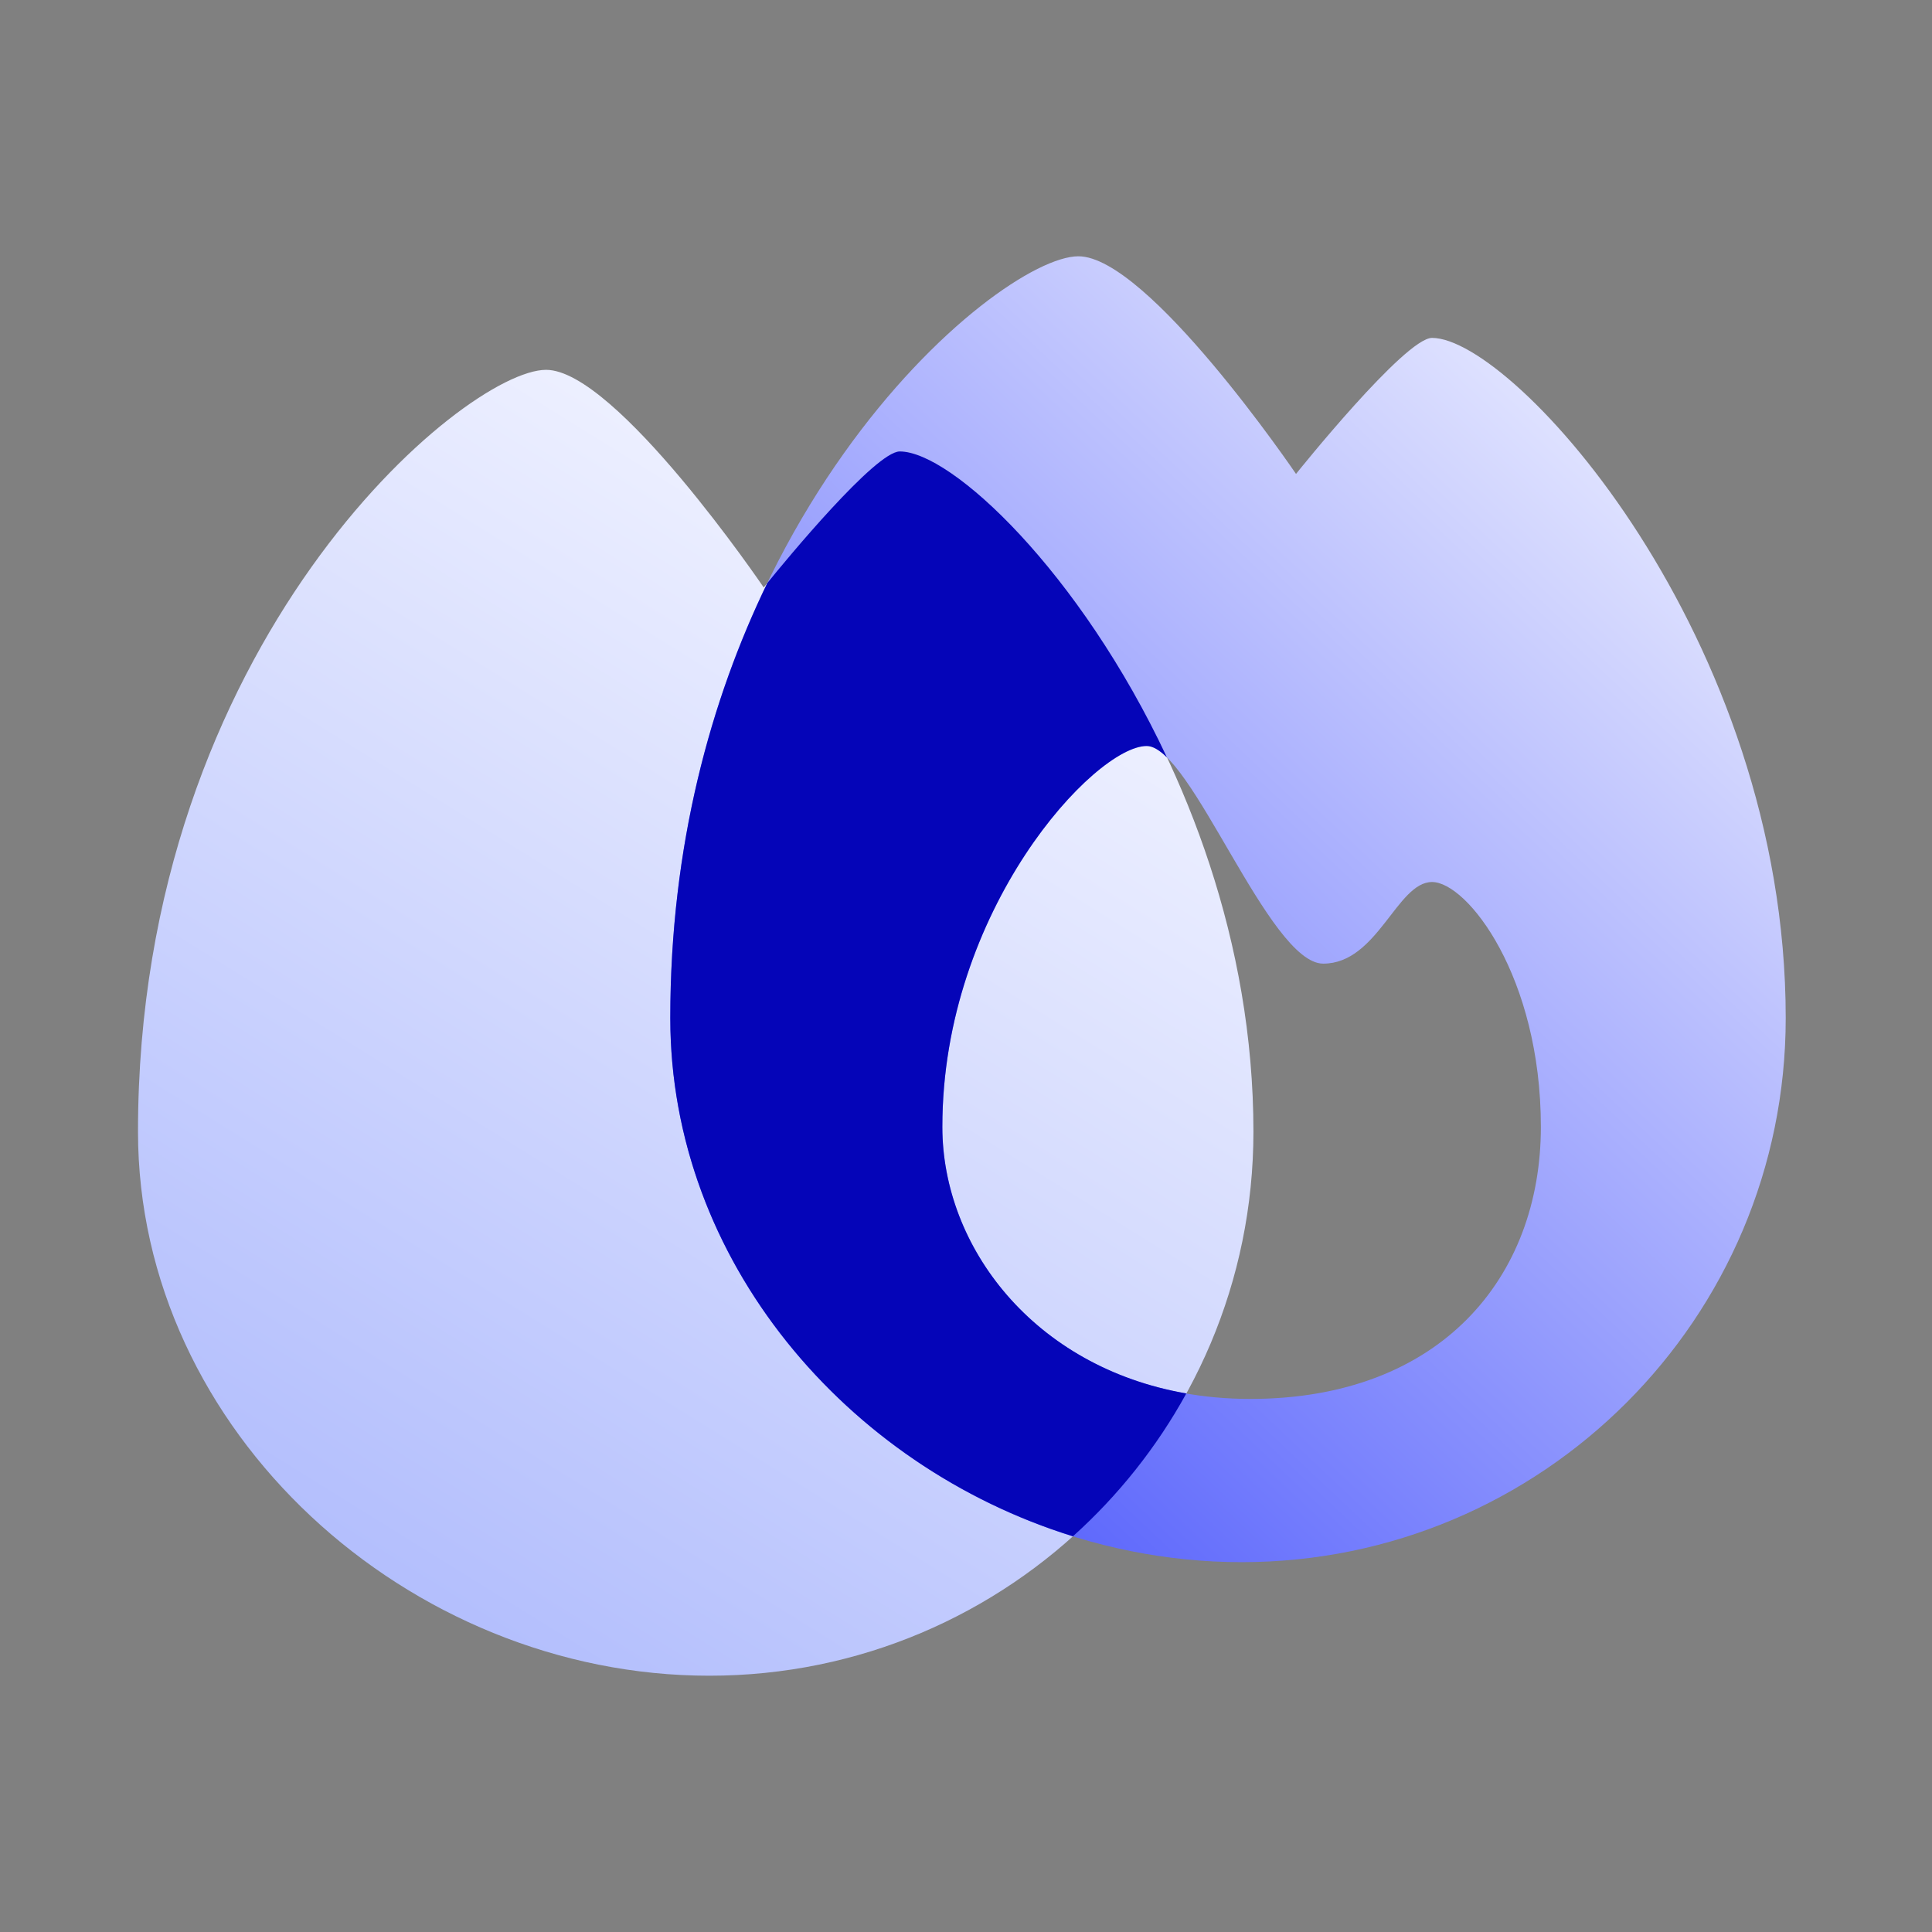 <svg xmlns="http://www.w3.org/2000/svg" width="49" height="49" viewBox="0 0 49 49" fill="none"><rect x="0" y="0" width="49" height="49" fill="#808080" stroke="none"/><path d="M31.79 28.7C31.79 36.321 25.611 42.5 17.99 42.5C10.368 42.5 3.5 36.321 3.5 28.7C3.5 16.28 11.78 9.38 13.85 9.38C15.623 9.38 19.37 14.9 19.37 14.9C19.37 14.9 22.13 11.45 22.82 11.45C24.89 11.45 31.79 19.04 31.79 28.7Z" fill="url(#paint0_linear_1784_5223)"></path><path d="M27.35 6.5C29.115 6.5 32.84 11.976 32.87 12.02C32.902 11.98 35.634 8.57 36.32 8.57C38.391 8.571 45.29 16.161 45.29 25.82C45.29 33.442 39.112 39.62 31.49 39.62C23.869 39.62 17 33.442 17 25.82C17 13.401 25.279 6.501 27.35 6.5ZM29.084 18.92C27.771 18.92 23.9 23.06 23.9 28.58C23.9 32.03 26.876 35.48 31.709 35.48C36.542 35.48 39.08 32.391 39.08 28.58C39.08 24.77 37.212 22.37 36.32 22.37C35.428 22.37 34.94 24.44 33.56 24.44C32.181 24.44 30.208 18.921 29.084 18.92Z" fill="url(#paint1_linear_1784_5223)"></path><path d="M22.82 11.45C24.134 11.45 27.391 14.509 29.597 19.211C29.412 19.028 29.24 18.921 29.084 18.92C27.771 18.92 23.9 23.061 23.9 28.581C23.901 31.626 26.22 34.669 30.088 35.341C29.337 36.706 28.362 37.931 27.212 38.964C21.477 37.184 17 31.973 17 25.821C17 21.436 18.032 17.739 19.459 14.79C19.936 14.202 22.204 11.45 22.82 11.45Z" fill="#0505B8"></path><defs><linearGradient id="paint0_linear_1784_5223" x1="22.25" y1="11.75" x2="5" y2="39.5" gradientUnits="userSpaceOnUse"><stop stop-color="#F1F3FF"></stop><stop offset="1" stop-color="#AFBBFD"></stop></linearGradient><linearGradient id="paint1_linear_1784_5223" x1="43.699" y1="8.75" x2="18.949" y2="35" gradientUnits="userSpaceOnUse"><stop stop-color="#F1F3FF"></stop><stop offset="1" stop-color="#535EFC"></stop></linearGradient></defs></svg>